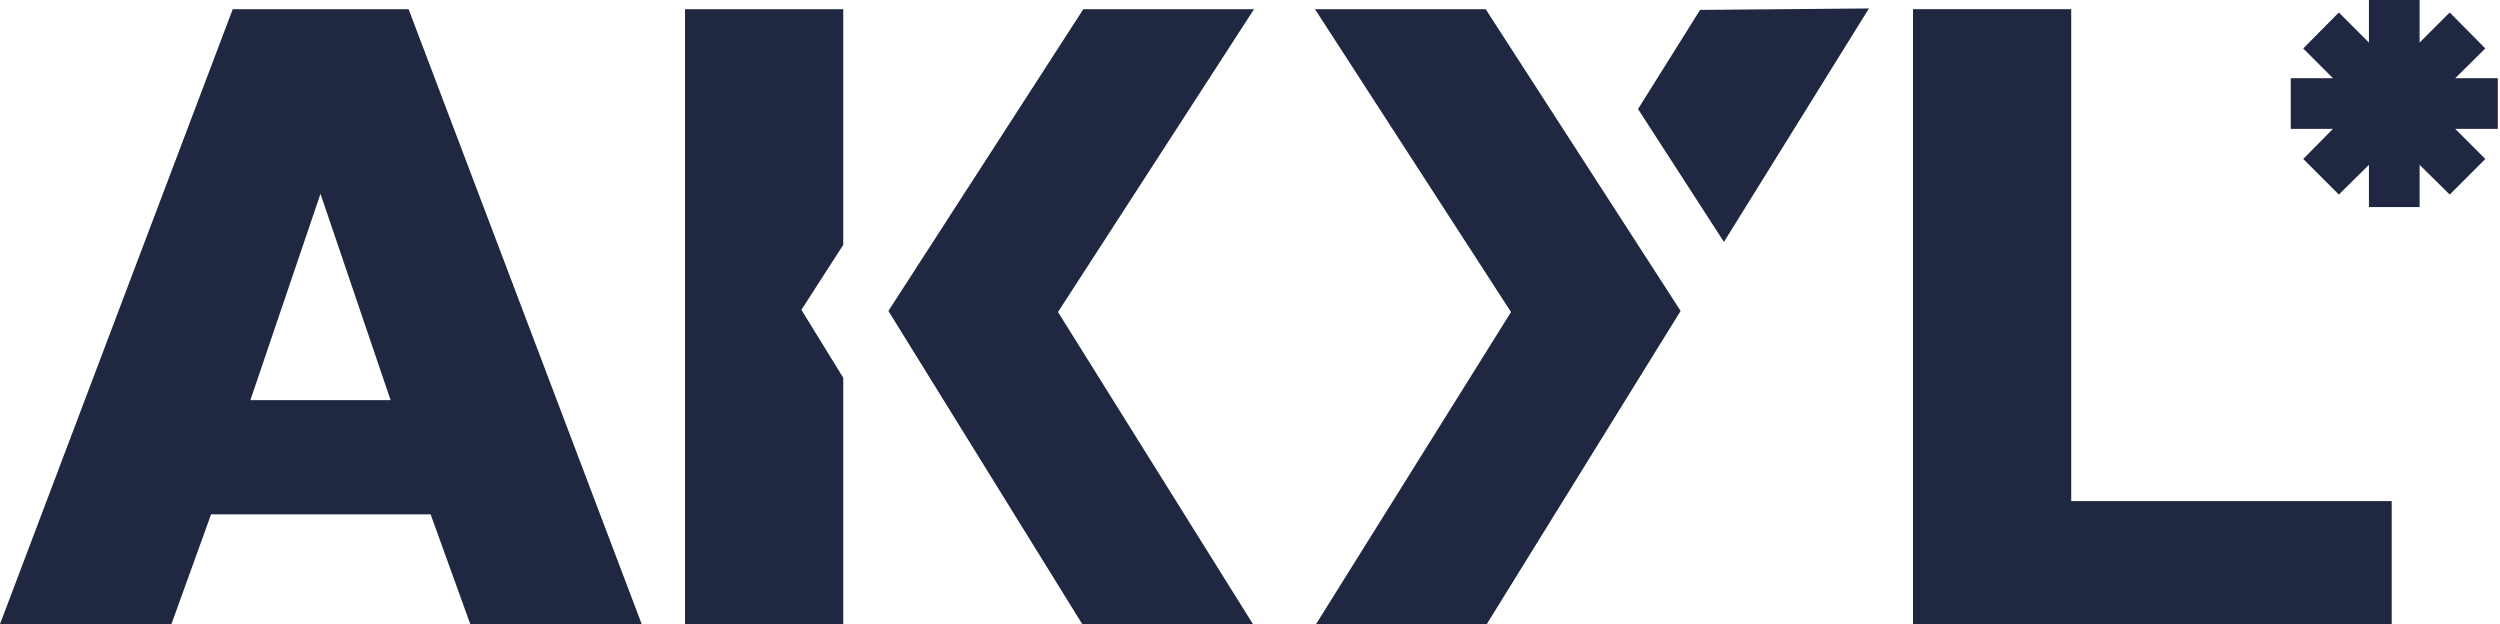 <?xml version="1.0" encoding="UTF-8" standalone="no"?>
<!DOCTYPE svg PUBLIC "-//W3C//DTD SVG 1.1//EN" "http://www.w3.org/Graphics/SVG/1.1/DTD/svg11.dtd">
<svg width="100%" height="100%" viewBox="0 0 681 170" version="1.1" xmlns="http://www.w3.org/2000/svg" xmlns:xlink="http://www.w3.org/1999/xlink" xml:space="preserve" xmlns:serif="http://www.serif.com/" style="fill-rule:evenodd;clip-rule:evenodd;stroke-linejoin:round;stroke-miterlimit:2;">
    <g transform="matrix(1,0,0,1,-199.8,-115)">
        <g>
            <path d="M708.9,117.3L669.4,180.9L646,144.7L662.9,117.7L708.9,117.3Z" style="fill:rgb(32,40,65);fill-rule:nonzero;"/>
            <path d="M429.5,181.7L429.5,117.5L386.4,117.5L386.4,285L429.5,285L429.5,217.9L418.1,199.4L429.5,181.7Z" style="fill:rgb(32,40,65);fill-rule:nonzero;"/>
            <path d="M311.1,117.5L263.2,117.5L199.8,285L246.5,285L257.3,255.1L317.1,255.1L327.9,285L374.6,285L311.1,117.5ZM268,224L287.1,167.8L306.2,224L268,224Z" style="fill:rgb(32,40,65);fill-rule:nonzero;"/>
            <path d="M764,251.5L764,117.5L720.9,117.5L720.9,285L851.3,285L851.3,251.5L764,251.5Z" style="fill:rgb(32,40,65);fill-rule:nonzero;"/>
            <path d="M541.4,117.5L494.9,117.5L441.8,199.7L494.6,285L541.1,285L488,200L541.4,117.5Z" style="fill:rgb(32,40,65);fill-rule:nonzero;"/>
            <path d="M880.2,136.3L868.6,136.3L876.8,128.2L867.1,118.4L858.9,126.6L858.9,115L845.1,115L845.1,126.6L836.9,118.4L827.2,128.2L835.3,136.3L823.8,136.3L823.8,150.1L835.3,150.1L827.2,158.3L836.9,168L845.1,159.9L845.1,171.4L858.9,171.4L858.9,159.9L867.1,168L876.8,158.3L868.6,150.1L880.2,150.1L880.2,136.3Z" style="fill:rgb(32,40,65);fill-rule:nonzero;"/>
            <path d="M611.4,200L558.3,285L604.8,285L657.6,199.7L604.5,117.5L558,117.5L611.4,200Z" style="fill:rgb(32,40,65);fill-rule:nonzero;"/>
        </g>
    </g>
</svg>
